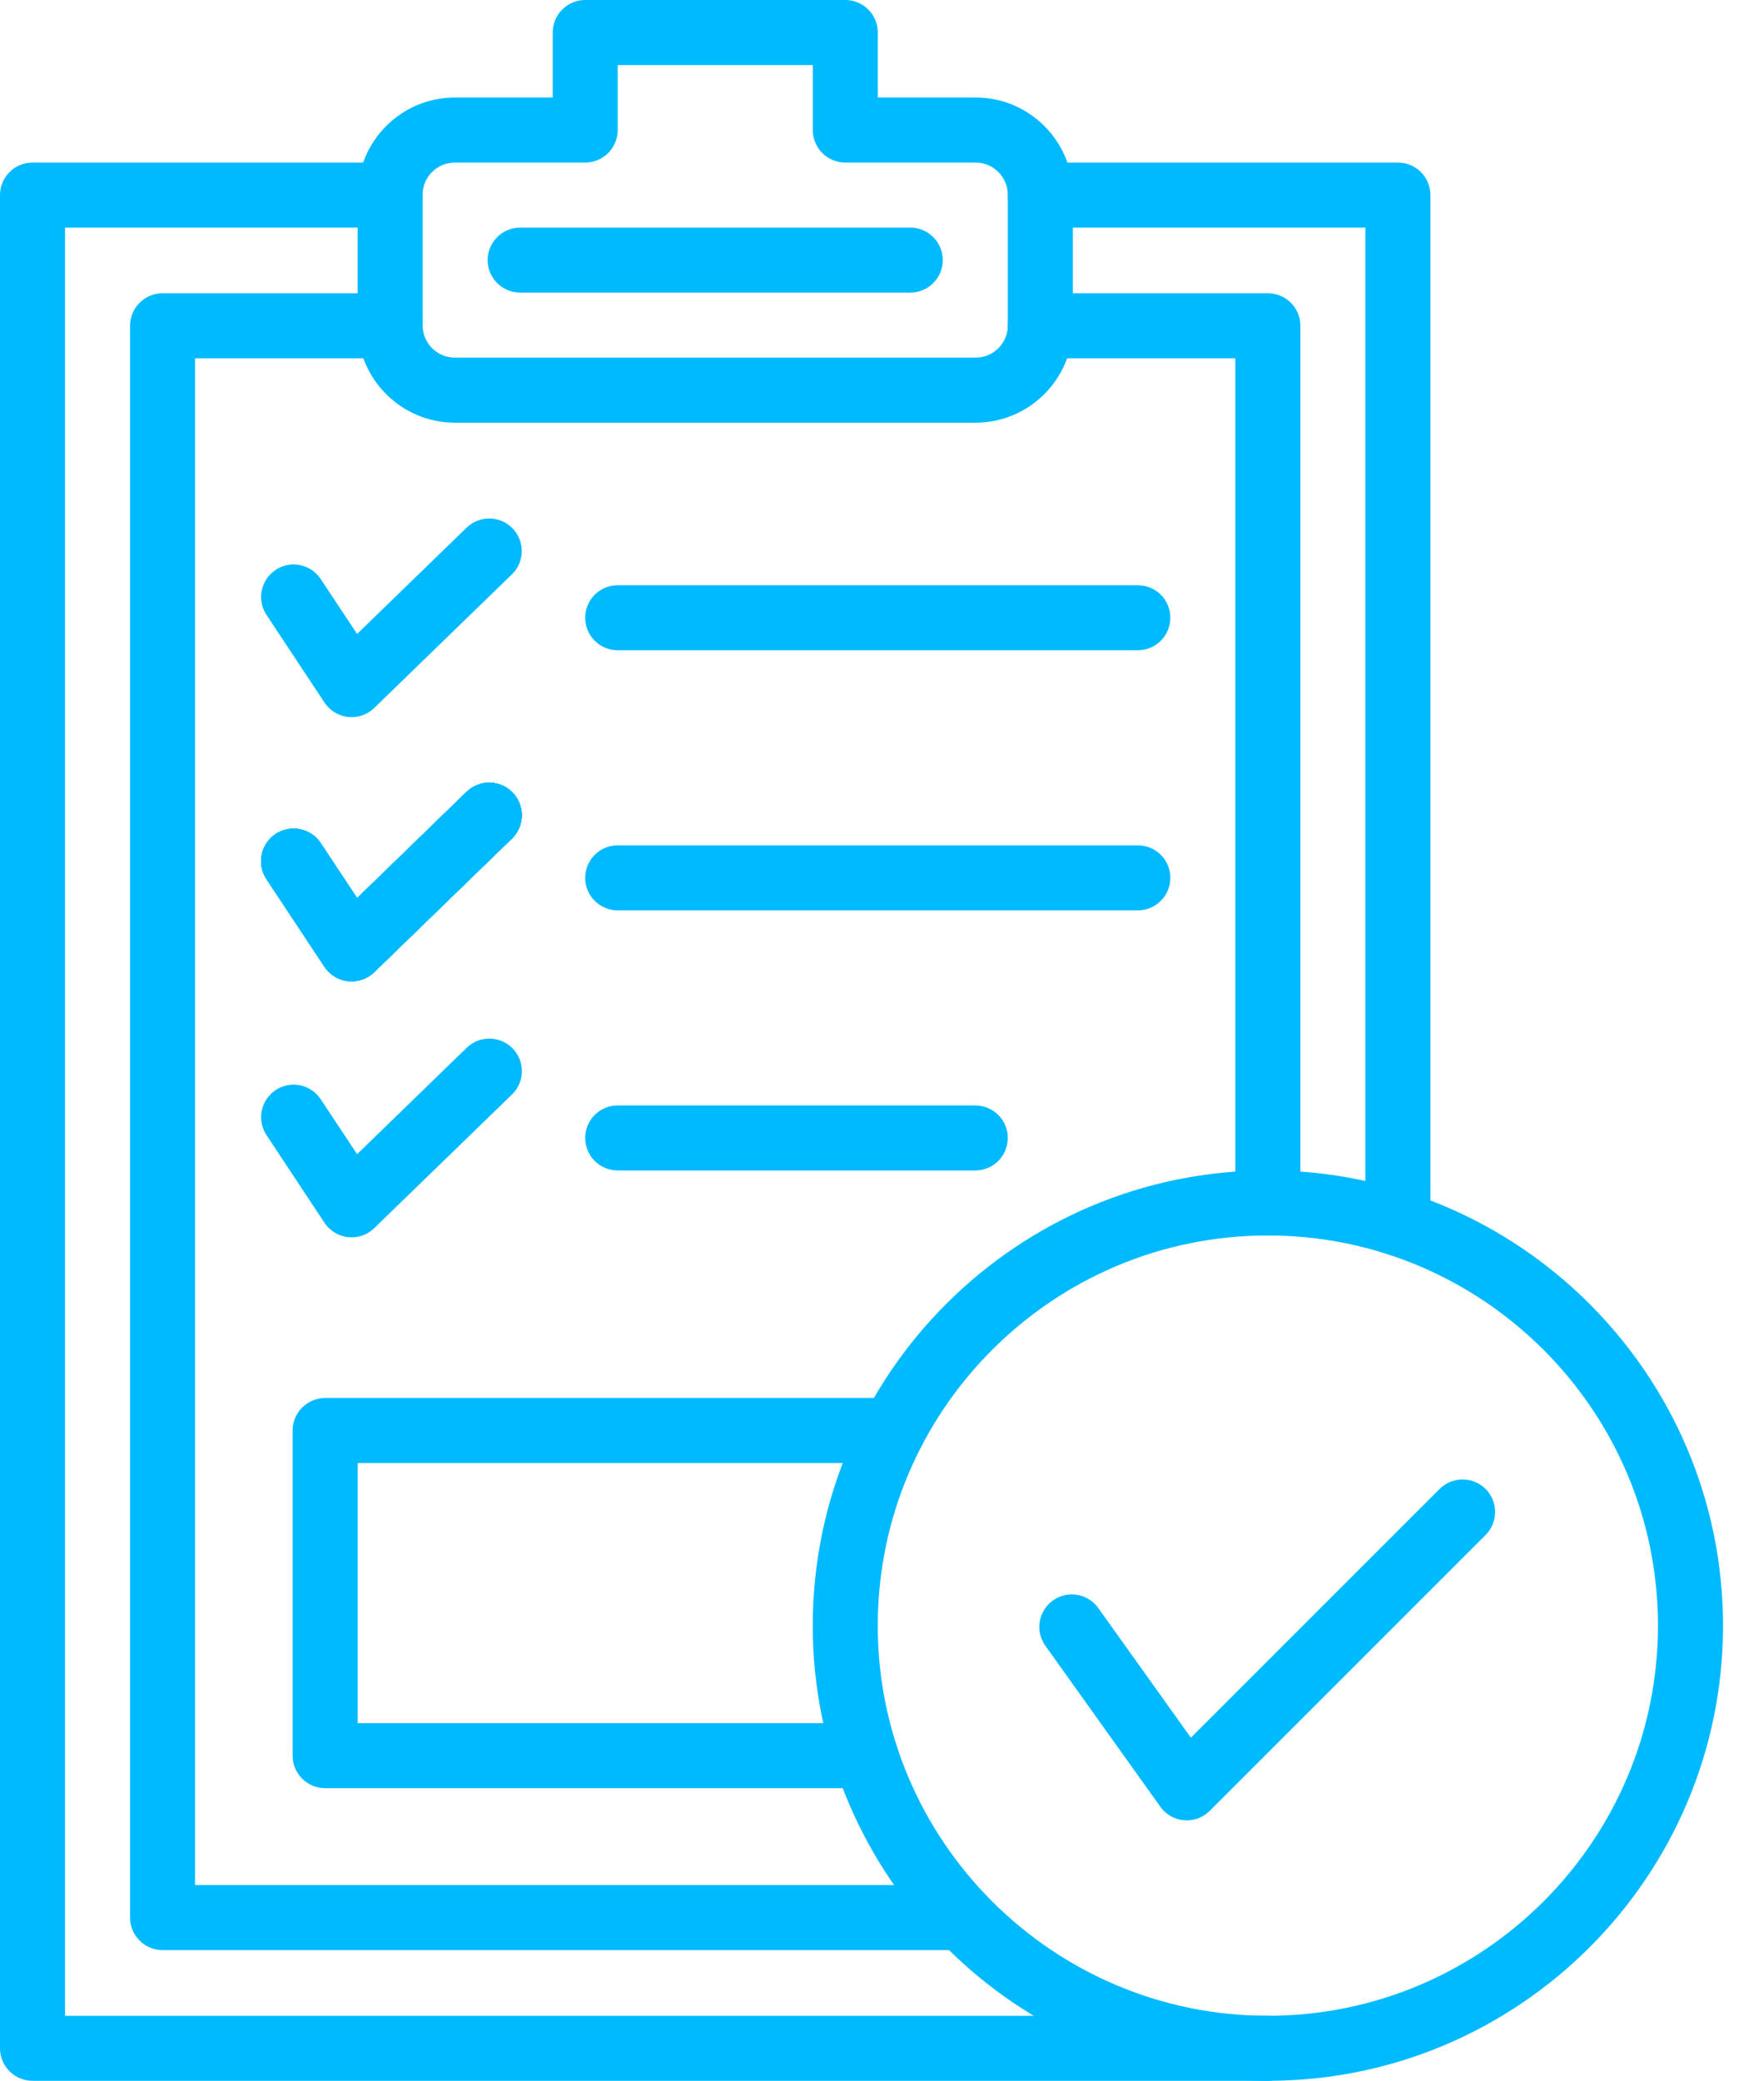 <svg width="39" height="46" viewBox="0 0 39 46" fill="none" xmlns="http://www.w3.org/2000/svg">
<path d="M28.031 46H0.719C0.528 46 0.345 45.924 0.211 45.79C0.076 45.655 0 45.472 0 45.281V4.312C0 4.122 0.076 3.939 0.211 3.804C0.345 3.669 0.528 3.594 0.719 3.594H8.625C8.816 3.594 8.998 3.669 9.133 3.804C9.268 3.939 9.344 4.122 9.344 4.312C9.344 4.503 9.268 4.686 9.133 4.821C8.998 4.956 8.816 5.031 8.625 5.031H1.438V44.563H28.031C28.222 44.563 28.405 44.638 28.54 44.773C28.674 44.908 28.75 45.091 28.75 45.281C28.75 45.472 28.674 45.655 28.54 45.79C28.405 45.924 28.222 46 28.031 46ZM30.906 27.764C30.716 27.764 30.533 27.688 30.398 27.553C30.263 27.418 30.188 27.235 30.188 27.045V5.031H23C22.809 5.031 22.627 4.956 22.492 4.821C22.357 4.686 22.281 4.503 22.281 4.312C22.281 4.122 22.357 3.939 22.492 3.804C22.627 3.669 22.809 3.594 23 3.594H30.906C31.097 3.594 31.28 3.669 31.415 3.804C31.549 3.939 31.625 4.122 31.625 4.312V27.045C31.625 27.235 31.549 27.418 31.415 27.553C31.28 27.688 31.097 27.764 30.906 27.764Z" fill="#00BAFF"/>
<path d="M21.276 43.111H3.594C3.403 43.111 3.22 43.035 3.086 42.9C2.951 42.765 2.875 42.583 2.875 42.392V7.202C2.875 7.011 2.951 6.828 3.086 6.694C3.22 6.559 3.403 6.483 3.594 6.483H8.625C8.816 6.483 8.998 6.559 9.133 6.694C9.268 6.828 9.344 7.011 9.344 7.202C9.344 7.393 9.268 7.575 9.133 7.71C8.998 7.845 8.816 7.921 8.625 7.921H4.312V41.673H21.276C21.466 41.673 21.649 41.749 21.784 41.884C21.919 42.019 21.995 42.201 21.995 42.392C21.995 42.583 21.919 42.765 21.784 42.9C21.649 43.035 21.466 43.111 21.276 43.111ZM28.031 27.313C27.841 27.313 27.658 27.237 27.523 27.102C27.388 26.967 27.312 26.784 27.312 26.594V7.921H23C22.809 7.921 22.627 7.845 22.492 7.71C22.357 7.575 22.281 7.393 22.281 7.202C22.281 7.011 22.357 6.828 22.492 6.694C22.627 6.559 22.809 6.483 23 6.483H28.031C28.222 6.483 28.405 6.559 28.54 6.694C28.674 6.828 28.75 7.011 28.75 7.202V26.594C28.75 26.784 28.674 26.967 28.54 27.102C28.405 27.237 28.222 27.313 28.031 27.313ZM20.125 6.469H11.5C11.309 6.469 11.127 6.393 10.992 6.258C10.857 6.123 10.781 5.941 10.781 5.75C10.781 5.559 10.857 5.377 10.992 5.242C11.127 5.107 11.309 5.031 11.5 5.031H20.125C20.316 5.031 20.498 5.107 20.633 5.242C20.768 5.377 20.844 5.559 20.844 5.75C20.844 5.941 20.768 6.123 20.633 6.258C20.498 6.393 20.316 6.469 20.125 6.469Z" fill="#00BAFF"/>
<path d="M25.156 14.375H13.656C13.466 14.375 13.283 14.299 13.148 14.165C13.013 14.03 12.938 13.847 12.938 13.656C12.938 13.466 13.013 13.283 13.148 13.148C13.283 13.013 13.466 12.938 13.656 12.938H25.156C25.347 12.938 25.53 13.013 25.665 13.148C25.799 13.283 25.875 13.466 25.875 13.656C25.875 13.847 25.799 14.03 25.665 14.165C25.53 14.299 25.347 14.375 25.156 14.375ZM25.156 20.125H13.656C13.466 20.125 13.283 20.049 13.148 19.915C13.013 19.78 12.938 19.597 12.938 19.406C12.938 19.216 13.013 19.033 13.148 18.898C13.283 18.763 13.466 18.688 13.656 18.688H25.156C25.347 18.688 25.53 18.763 25.665 18.898C25.799 19.033 25.875 19.216 25.875 19.406C25.875 19.597 25.799 19.78 25.665 19.915C25.53 20.049 25.347 20.125 25.156 20.125ZM21.562 25.875H13.656C13.466 25.875 13.283 25.799 13.148 25.665C13.013 25.53 12.938 25.347 12.938 25.156C12.938 24.966 13.013 24.783 13.148 24.648C13.283 24.513 13.466 24.438 13.656 24.438H21.562C21.753 24.438 21.936 24.513 22.071 24.648C22.206 24.783 22.281 24.966 22.281 25.156C22.281 25.347 22.206 25.53 22.071 25.665C21.936 25.799 21.753 25.875 21.562 25.875ZM28.031 46C22.483 46 17.969 41.486 17.969 35.938C17.969 30.389 22.483 25.875 28.031 25.875C33.58 25.875 38.094 30.389 38.094 35.938C38.094 41.486 33.58 46 28.031 46ZM28.031 27.312C23.275 27.312 19.406 31.182 19.406 35.938C19.406 40.694 23.275 44.563 28.031 44.563C32.787 44.563 36.656 40.694 36.656 35.938C36.656 31.182 32.787 27.312 28.031 27.312Z" fill="#00BAFF"/>
<path d="M26.238 40.242C26.123 40.242 26.011 40.215 25.909 40.163C25.807 40.11 25.719 40.034 25.653 39.941L23.112 36.383C23.001 36.228 22.956 36.036 22.988 35.848C23.019 35.66 23.124 35.492 23.279 35.381C23.356 35.326 23.442 35.287 23.534 35.266C23.626 35.244 23.722 35.241 23.815 35.257C23.908 35.272 23.997 35.306 24.077 35.356C24.157 35.406 24.227 35.471 24.281 35.548L26.329 38.415L31.828 32.916C31.963 32.782 32.146 32.706 32.337 32.706C32.527 32.706 32.71 32.782 32.845 32.916C32.98 33.051 33.055 33.234 33.055 33.425C33.055 33.615 32.98 33.798 32.845 33.933L26.746 40.032C26.679 40.099 26.6 40.151 26.513 40.188C26.426 40.224 26.332 40.242 26.238 40.242ZM19.139 39.531H7.188C6.998 39.531 6.815 39.456 6.68 39.321C6.545 39.186 6.469 39.003 6.469 38.813V31.625C6.469 31.434 6.545 31.252 6.68 31.117C6.815 30.982 6.998 30.906 7.188 30.906H19.741C19.932 30.906 20.115 30.982 20.249 31.117C20.384 31.252 20.46 31.434 20.46 31.625C20.46 31.816 20.384 31.998 20.249 32.133C20.115 32.268 19.932 32.344 19.741 32.344H7.907V38.094H19.139C19.33 38.094 19.513 38.17 19.648 38.304C19.782 38.439 19.858 38.622 19.858 38.813C19.858 39.003 19.782 39.186 19.648 39.321C19.513 39.456 19.33 39.531 19.139 39.531ZM21.571 9.344H10.055C8.876 9.344 7.912 8.384 7.907 7.205V4.313C7.907 3.12 8.871 2.156 10.055 2.156H12.22V0.719C12.22 0.528 12.295 0.345 12.43 0.211C12.565 0.076 12.748 0 12.938 0H18.688C18.879 0 19.062 0.076 19.197 0.211C19.331 0.345 19.407 0.528 19.407 0.719V2.156H21.571C22.756 2.156 23.72 3.12 23.72 4.304V7.205C23.714 8.384 22.75 9.344 21.571 9.344ZM10.055 3.594C9.663 3.594 9.344 3.913 9.344 4.304V7.196C9.346 7.589 9.665 7.906 10.055 7.906H21.571C21.961 7.906 22.28 7.589 22.282 7.199V4.313C22.282 3.913 21.963 3.594 21.571 3.594H18.688C18.498 3.594 18.315 3.518 18.18 3.383C18.045 3.248 17.97 3.066 17.97 2.875V1.438H13.657V2.875C13.657 3.066 13.581 3.248 13.447 3.383C13.312 3.518 13.129 3.594 12.938 3.594H10.055ZM7.774 15.854C7.655 15.854 7.538 15.824 7.433 15.768C7.329 15.712 7.24 15.63 7.174 15.531L5.888 13.588C5.785 13.429 5.749 13.236 5.788 13.051C5.826 12.865 5.937 12.703 6.095 12.598C6.253 12.493 6.445 12.455 6.631 12.492C6.817 12.529 6.981 12.638 7.087 12.795L7.895 14.015L10.322 11.659C10.46 11.529 10.643 11.459 10.832 11.463C11.021 11.467 11.201 11.545 11.332 11.681C11.464 11.816 11.537 11.999 11.535 12.188C11.534 12.377 11.458 12.558 11.324 12.691L8.274 15.651C8.14 15.781 7.96 15.854 7.774 15.854ZM7.774 21.693C7.655 21.693 7.538 21.664 7.433 21.608C7.329 21.552 7.24 21.47 7.174 21.371L5.888 19.428C5.785 19.269 5.749 19.076 5.788 18.89C5.826 18.705 5.937 18.542 6.095 18.438C6.253 18.333 6.445 18.295 6.631 18.332C6.817 18.369 6.981 18.478 7.087 18.635L7.895 19.855L10.322 17.499C10.46 17.369 10.643 17.299 10.832 17.303C11.021 17.307 11.201 17.385 11.332 17.521C11.464 17.656 11.537 17.838 11.535 18.028C11.534 18.217 11.458 18.398 11.324 18.531L8.274 21.49C8.14 21.621 7.96 21.693 7.774 21.693ZM7.774 27.354C7.655 27.354 7.538 27.324 7.433 27.268C7.329 27.212 7.24 27.131 7.174 27.032L5.888 25.088C5.785 24.929 5.749 24.736 5.788 24.551C5.826 24.365 5.937 24.202 6.095 24.098C6.253 23.993 6.445 23.955 6.631 23.992C6.817 24.029 6.981 24.138 7.087 24.295L7.895 25.516L10.322 23.159C10.46 23.028 10.643 22.957 10.832 22.96C11.022 22.964 11.203 23.042 11.335 23.178C11.467 23.315 11.54 23.497 11.538 23.687C11.536 23.877 11.459 24.058 11.324 24.191L8.274 27.151C8.14 27.281 7.96 27.354 7.774 27.354Z" fill="#00BAFF"/>
<path d="M7.774 21.694C7.655 21.694 7.538 21.664 7.433 21.608C7.329 21.552 7.24 21.471 7.174 21.372L5.888 19.429C5.785 19.27 5.749 19.076 5.788 18.891C5.826 18.705 5.937 18.543 6.095 18.438C6.253 18.334 6.445 18.296 6.631 18.332C6.817 18.369 6.981 18.478 7.087 18.635L7.895 19.856L10.322 17.5C10.46 17.37 10.643 17.299 10.832 17.303C11.021 17.307 11.201 17.385 11.332 17.521C11.464 17.657 11.537 17.839 11.535 18.028C11.534 18.217 11.458 18.398 11.324 18.531L8.274 21.491C8.14 21.621 7.96 21.694 7.774 21.694Z" fill="#00BAFF"/>
<path d="M7.774 21.694C7.655 21.694 7.538 21.664 7.433 21.608C7.329 21.552 7.24 21.471 7.174 21.372L5.888 19.429C5.785 19.27 5.749 19.076 5.788 18.891C5.826 18.705 5.937 18.543 6.095 18.438C6.253 18.334 6.445 18.296 6.631 18.332C6.817 18.369 6.981 18.478 7.087 18.635L7.895 19.856L10.322 17.5C10.46 17.37 10.643 17.299 10.832 17.303C11.021 17.307 11.201 17.385 11.332 17.521C11.464 17.657 11.537 17.839 11.535 18.028C11.534 18.217 11.458 18.398 11.324 18.531L8.274 21.491C8.14 21.621 7.96 21.694 7.774 21.694Z" fill="#00BAFF"/>
<path d="M7.774 21.694C7.655 21.694 7.538 21.664 7.433 21.608C7.329 21.552 7.24 21.471 7.174 21.372L5.888 19.429C5.785 19.27 5.749 19.076 5.788 18.891C5.826 18.705 5.937 18.543 6.095 18.438C6.253 18.334 6.445 18.296 6.631 18.332C6.817 18.369 6.981 18.478 7.087 18.635L7.895 19.856L10.322 17.5C10.46 17.37 10.643 17.299 10.832 17.303C11.021 17.307 11.201 17.385 11.332 17.521C11.464 17.657 11.537 17.839 11.535 18.028C11.534 18.217 11.458 18.398 11.324 18.531L8.274 21.491C8.14 21.621 7.96 21.694 7.774 21.694Z" fill="#00BAFF"/>
<path d="M7.774 21.694C7.655 21.694 7.538 21.664 7.433 21.608C7.329 21.552 7.24 21.471 7.174 21.372L5.888 19.429C5.785 19.27 5.749 19.076 5.788 18.891C5.826 18.705 5.937 18.543 6.095 18.438C6.253 18.334 6.445 18.296 6.631 18.332C6.817 18.369 6.981 18.478 7.087 18.635L7.895 19.856L10.322 17.5C10.46 17.37 10.643 17.299 10.832 17.303C11.021 17.307 11.201 17.385 11.332 17.521C11.464 17.657 11.537 17.839 11.535 18.028C11.534 18.217 11.458 18.398 11.324 18.531L8.274 21.491C8.14 21.621 7.96 21.694 7.774 21.694Z" fill="#00BAFF"/>
<path d="M7.774 21.694C7.655 21.694 7.538 21.664 7.433 21.608C7.329 21.552 7.24 21.471 7.174 21.372L5.888 19.429C5.785 19.27 5.749 19.076 5.788 18.891C5.826 18.705 5.937 18.543 6.095 18.438C6.253 18.334 6.445 18.296 6.631 18.332C6.817 18.369 6.981 18.478 7.087 18.635L7.895 19.856L10.322 17.5C10.46 17.37 10.643 17.299 10.832 17.303C11.021 17.307 11.201 17.385 11.332 17.521C11.464 17.657 11.537 17.839 11.535 18.028C11.534 18.217 11.458 18.398 11.324 18.531L8.274 21.491C8.14 21.621 7.96 21.694 7.774 21.694Z" fill="#00BAFF"/>
</svg>
